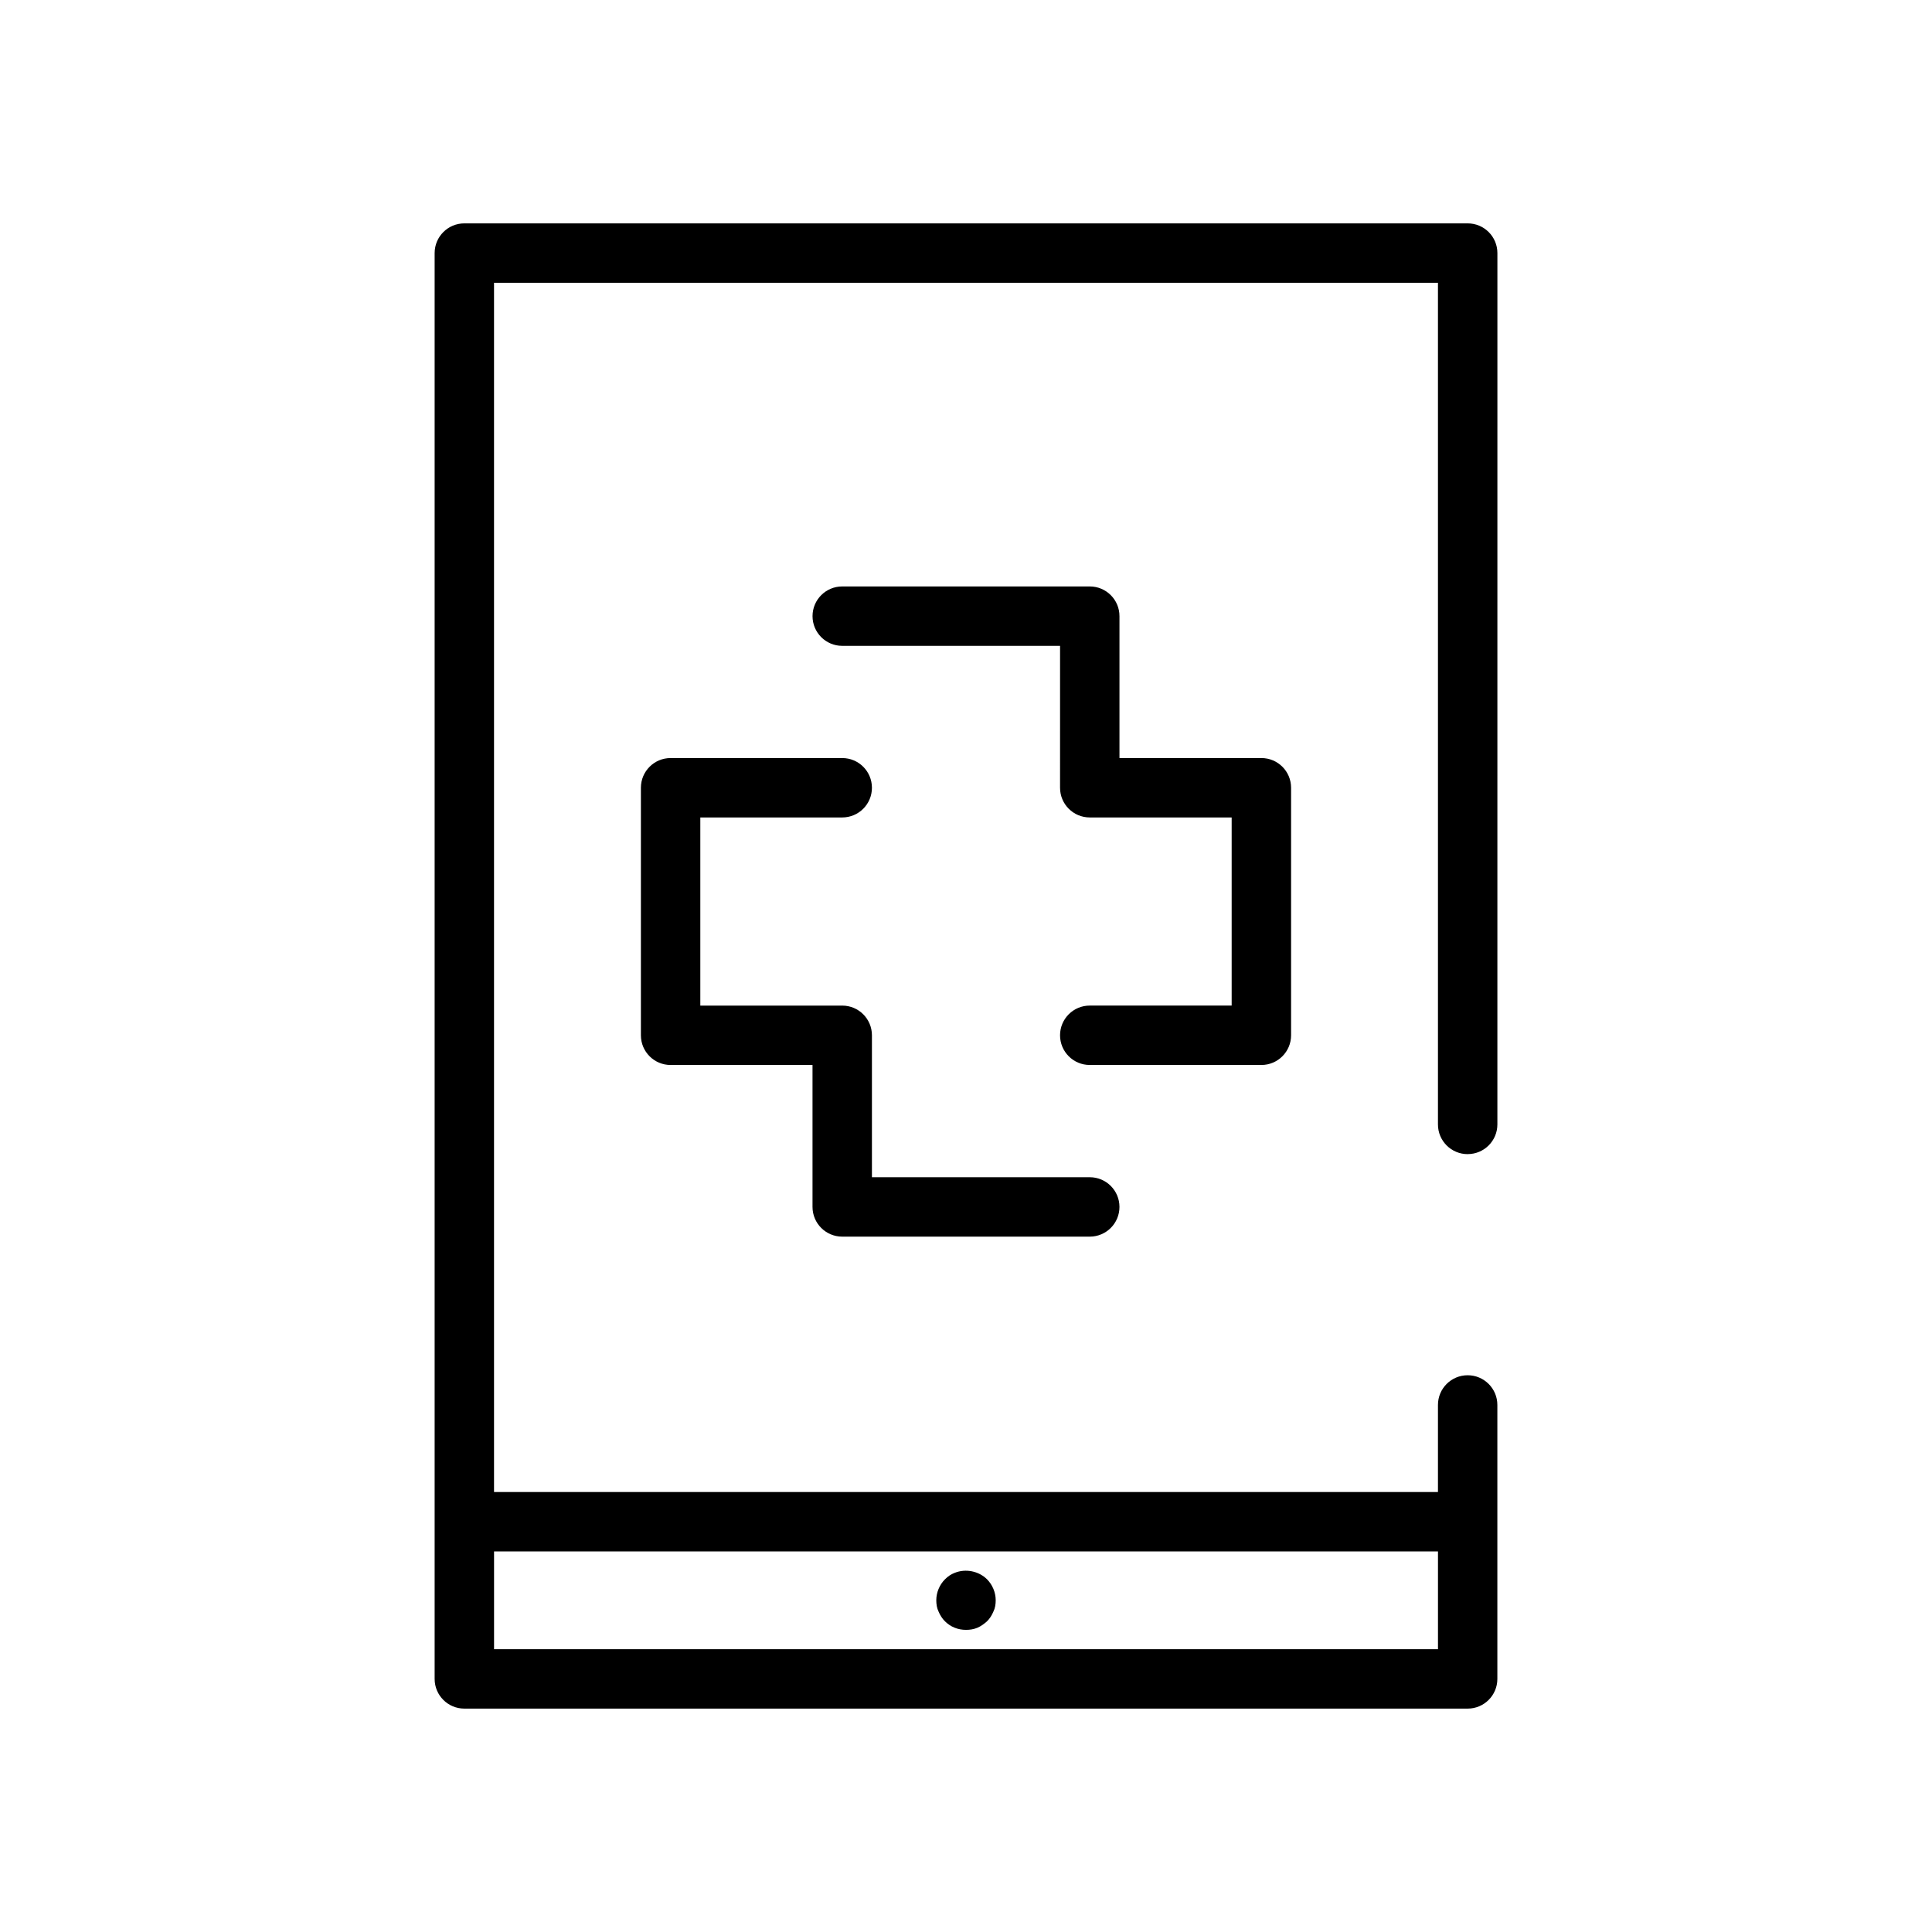 <?xml version="1.0" encoding="UTF-8"?>
<!-- Uploaded to: ICON Repo, www.iconrepo.com, Generator: ICON Repo Mixer Tools -->
<svg fill="#000000" width="800px" height="800px" version="1.1" viewBox="144 144 512 512" xmlns="http://www.w3.org/2000/svg">
 <g>
  <path d="m532.95 449.85c4.348 0 7.871-3.519 7.871-7.871l0.004-230.91c0-4.352-3.523-7.871-7.871-7.871h-265.9c-4.348 0-7.871 3.519-7.871 7.871v377.86c0 4.352 3.523 7.871 7.871 7.871h265.89c4.348 0 7.871-3.519 7.871-7.871v-72.602c0-4.352-3.523-7.871-7.871-7.871-4.348 0-7.871 3.519-7.871 7.871v23.07h-250.15v-320.45h250.15v223.04c0 4.352 3.523 7.871 7.871 7.871zm-7.871 105.29v25.914h-250.15v-25.914z"/>
  <path d="m486.15 418.36v-65.598c0-4.352-3.523-7.871-7.871-7.871h-37.609v-37.605c0-4.352-3.523-7.871-7.871-7.871h-65.598c-4.348 0-7.871 3.519-7.871 7.871 0 4.352 3.523 7.871 7.871 7.871h57.727l-0.004 37.605c0 4.352 3.523 7.871 7.871 7.871h37.609v49.855h-37.609c-4.348 0-7.871 3.519-7.871 7.871 0 4.352 3.523 7.871 7.871 7.871h45.484c4.348 0 7.871-3.519 7.871-7.871z"/>
  <path d="m367.2 471.72h65.598c4.348 0 7.871-3.519 7.871-7.871 0-4.352-3.523-7.871-7.871-7.871h-57.727v-37.613c0-4.352-3.523-7.871-7.871-7.871h-37.609v-49.859h37.609c4.348 0 7.871-3.519 7.871-7.871s-3.523-7.871-7.871-7.871h-45.484c-4.348 0-7.871 3.519-7.871 7.871v65.598c0 4.352 3.523 7.871 7.871 7.871h37.609v37.613c0.004 4.356 3.527 7.875 7.875 7.875z"/>
  <path d="m394.41 573.65c1.496 1.5 3.461 2.281 5.59 2.281 1.023 0 2.043-0.152 2.992-0.547 0.945-0.398 1.809-1.031 2.598-1.738 0.707-0.707 1.258-1.574 1.652-2.516 0.473-0.941 0.629-1.961 0.629-3.07 0-2.043-0.867-4.09-2.281-5.512-2.207-2.199-5.668-2.906-8.582-1.73-1.023 0.391-1.809 0.945-2.594 1.73-1.422 1.422-2.289 3.469-2.289 5.512 0 1.105 0.156 2.129 0.625 3.074 0.398 0.938 0.949 1.809 1.66 2.516z"/>
 </g>
</svg>